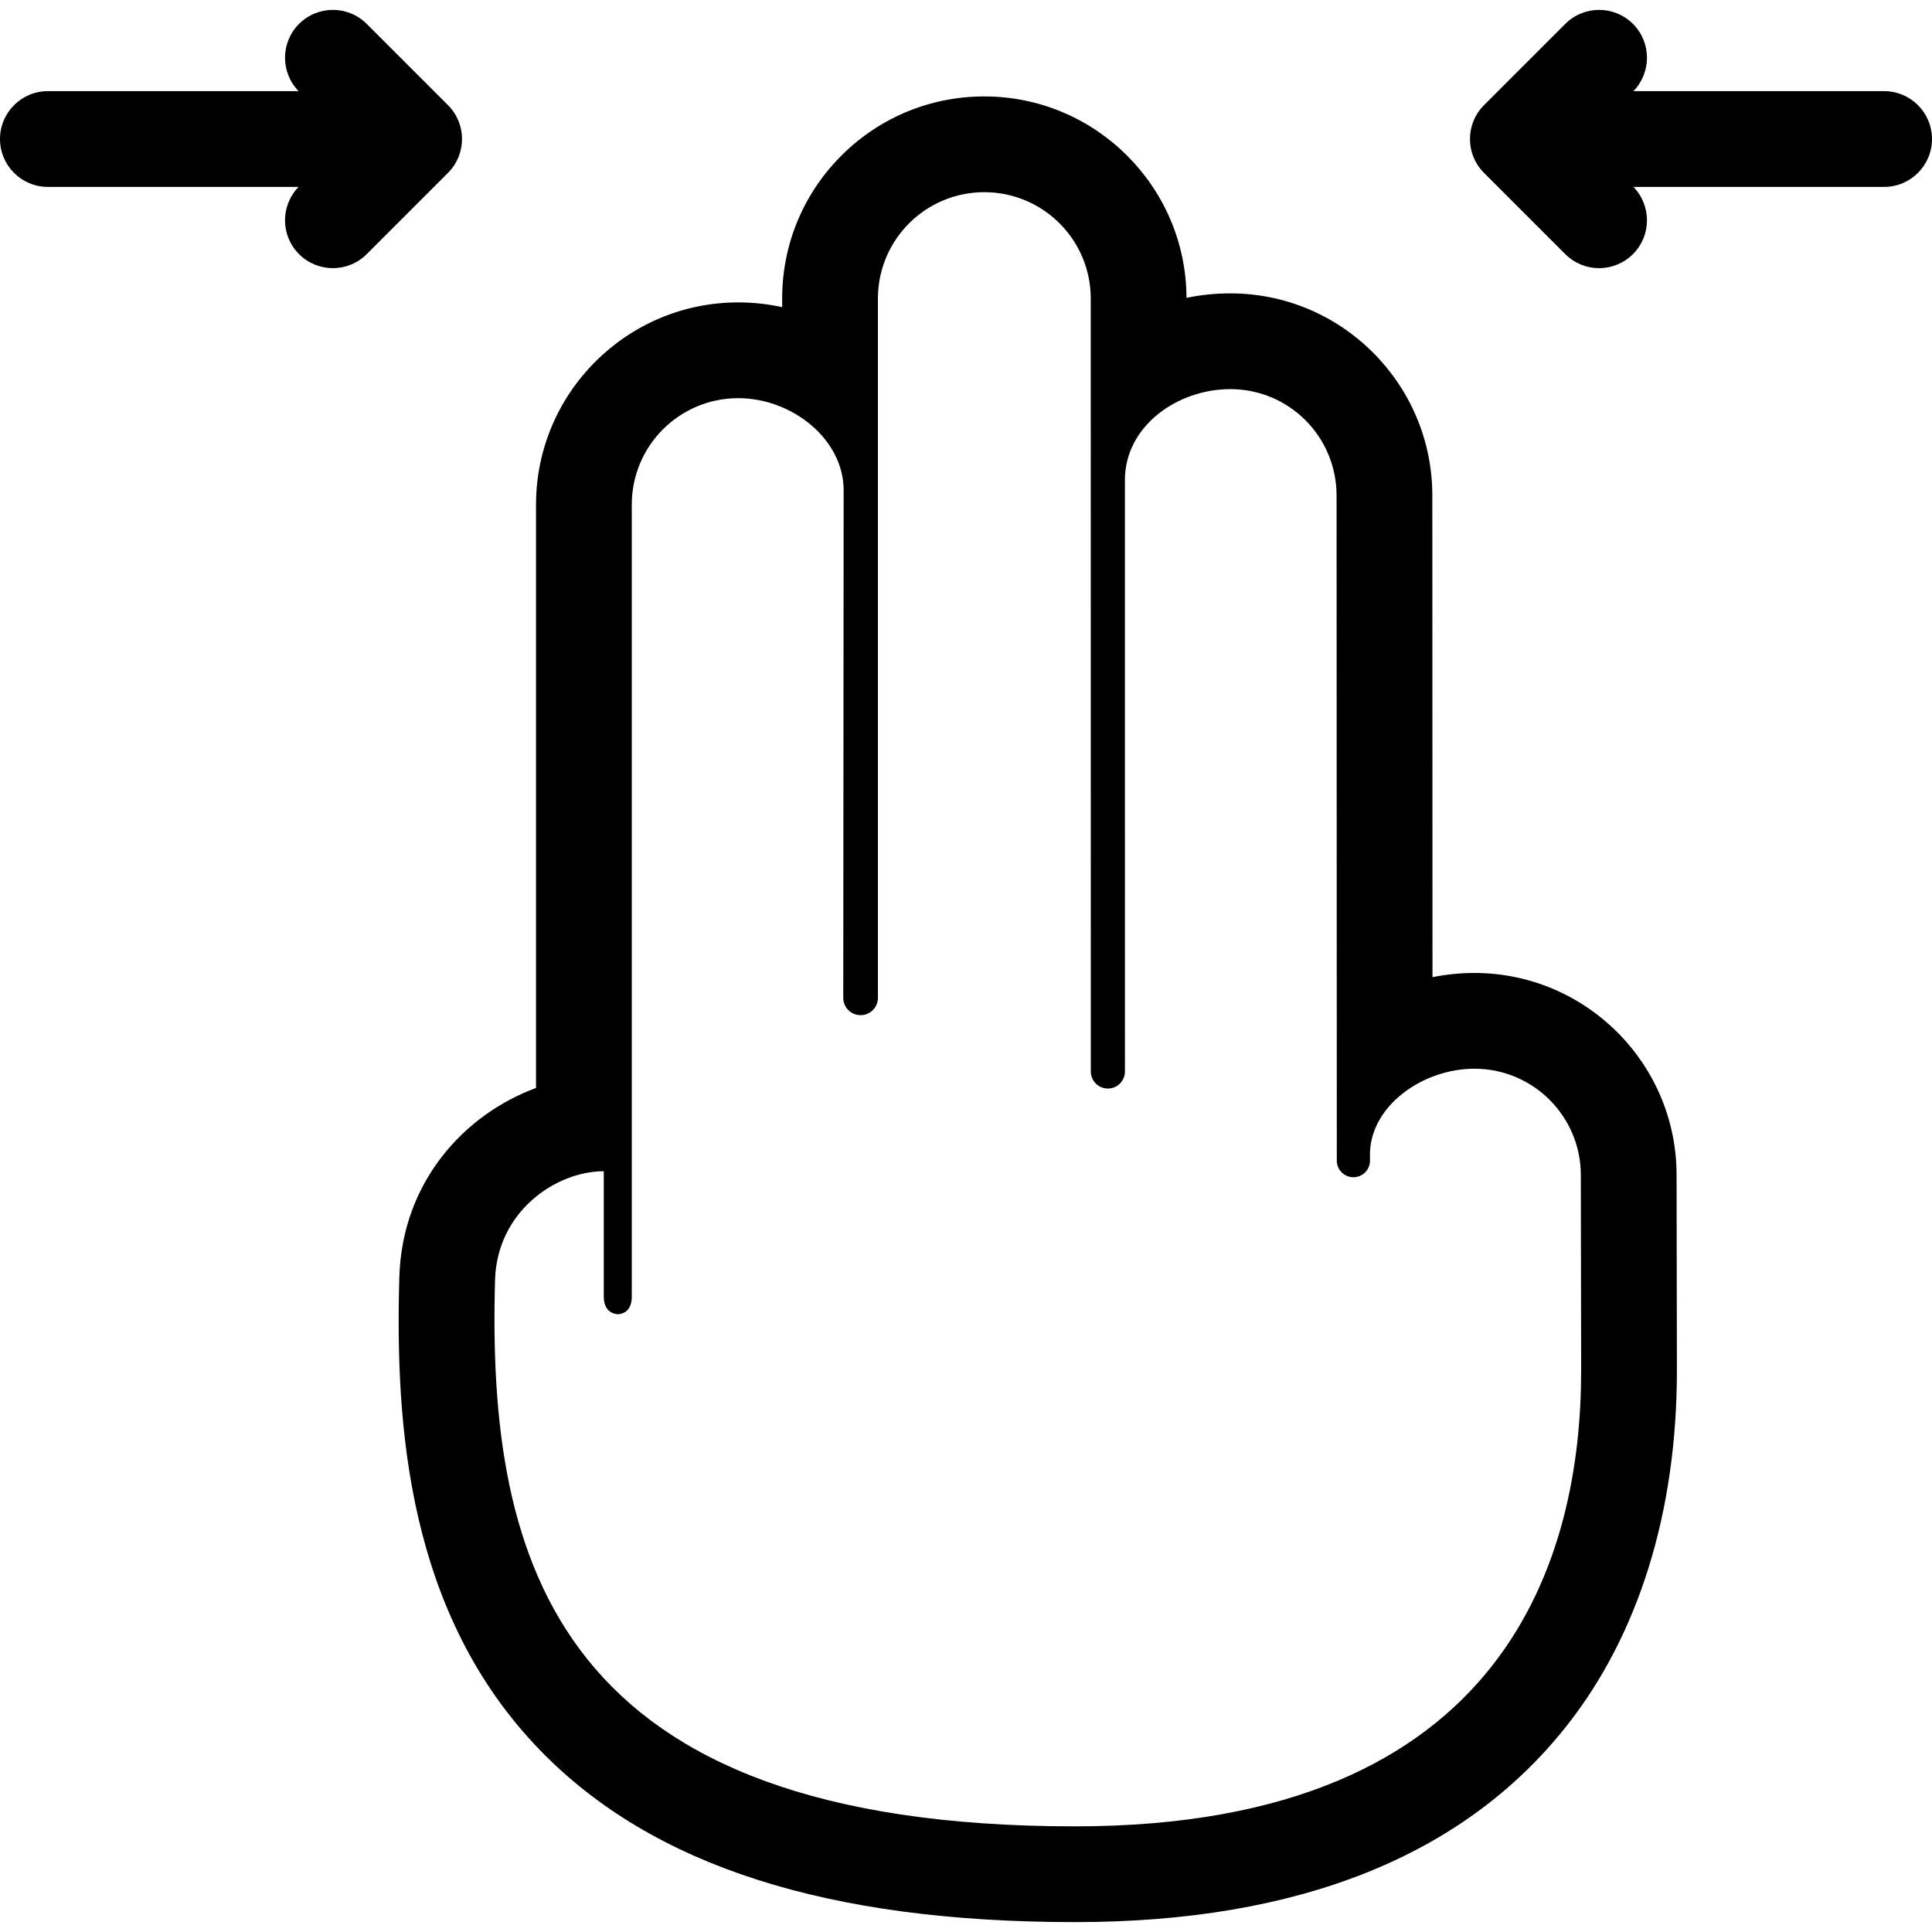 <?xml version="1.0" encoding="iso-8859-1"?>
<!-- Generator: Adobe Illustrator 18.0.0, SVG Export Plug-In . SVG Version: 6.00 Build 0)  -->
<!DOCTYPE svg PUBLIC "-//W3C//DTD SVG 1.1//EN" "http://www.w3.org/Graphics/SVG/1.1/DTD/svg11.dtd">
<svg version="1.1" id="Capa_1" xmlns="http://www.w3.org/2000/svg" xmlns:xlink="http://www.w3.org/1999/xlink" x="0px" y="0px"
	 viewBox="0 0 403.52 403.52" style="enable-background:new 0 0 403.52 403.52;" xml:space="preserve">
<g>
	<path d="M307.941,203.213c-2.946,0-5.878,0.299-8.748,0.881l-0.035-100.601c0-23.276-18.922-42.219-42.178-42.219
		c-3.148,0-6.215,0.322-9.166,0.934c-0.086-23.211-18.998-42.068-42.232-42.068c-11.16,0-21.684,4.313-29.631,12.145
		c-7.935,7.819-12.404,18.257-12.584,29.392l-0.002,0.162v0.161v2.148c-2.967-0.646-6.039-0.987-9.182-0.987
		c-23.285,0-42.228,18.943-42.228,42.226V227.23c-15.002,5.542-27.986,19.642-28.551,39.537
		c-0.871,31.024,1.693,70.295,29.49,98.884c23.424,24.092,59.945,35.803,111.65,35.803c46.625,0,81.158-13.775,102.636-40.944
		c15.087-19.083,23.061-44.754,23.061-74.237l-0.07-40.869C350.172,222.156,331.228,203.213,307.941,203.213z M224.545,381.454
		c-108.365,0-122.811-54.931-121.148-114.12c0.404-14.275,12.68-22.707,22.707-22.707v26.179c0,3.294,2.283,3.677,2.963,3.677
		c0.682,0,2.889-0.374,2.889-3.667c0-3.178,0-165.429,0-165.429c0-12.273,9.955-22.226,22.229-22.226
		c11.266,0,22.021,8.586,22.021,19.244c0.006,0.041-0.08,106.008-0.08,106.008c0,1.998,1.619,3.617,3.619,3.617
		c1.996,0,3.621-1.619,3.621-3.617V61.999c0.195-12.104,10.063-21.859,22.217-21.859c12.279,0,22.232,9.954,22.232,22.229
		l0.014,161.42c0,1.971,1.592,3.566,3.564,3.566c1.969,0,3.565-1.596,3.565-3.566l-0.006-123.538
		c0-11.175,10.854-18.976,22.029-18.976c12.277,0,22.178,9.951,22.178,22.226l0.049,138.909c0,1.916,1.551,3.47,3.467,3.47
		c1.916,0,3.465-1.554,3.465-3.47l-0.01-1.242c0-10.162,10.998-17.954,21.813-17.954c12.277,0,22.23,9.952,22.23,22.227l0.07,40.834
		C330.242,324.255,315.473,381.454,224.545,381.454z"/>
	<path d="M93.569,21.965L76.599,4.994c-3.906-3.904-10.236-3.904-14.143,0c-3.873,3.873-3.899,10.129-0.091,14.042H10
		c-5.522,0-10,4.477-10,10c0,5.523,4.478,10,10,10h52.365c-3.809,3.913-3.782,10.169,0.091,14.042
		c1.953,1.952,4.512,2.929,7.071,2.929c2.56,0,5.118-0.977,7.071-2.929l16.971-16.971C97.475,32.202,97.475,25.87,93.569,21.965z"/>
	<path d="M393.52,19.036h-52.365c3.809-3.913,3.782-10.169-0.091-14.042c-3.906-3.904-10.236-3.904-14.143,0L309.95,21.965
		c-3.905,3.905-3.905,10.237,0,14.142l16.971,16.971c1.953,1.952,4.512,2.929,7.071,2.929s5.118-0.977,7.071-2.929
		c3.873-3.873,3.899-10.129,0.091-14.042h52.365c5.522,0,10-4.477,10-10C403.52,23.513,399.042,19.036,393.52,19.036z"/>
</g>
<g>
</g>
<g>
</g>
<g>
</g>
<g>
</g>
<g>
</g>
<g>
</g>
<g>
</g>
<g>
</g>
<g>
</g>
<g>
</g>
<g>
</g>
<g>
</g>
<g>
</g>
<g>
</g>
<g>
</g>
</svg>
